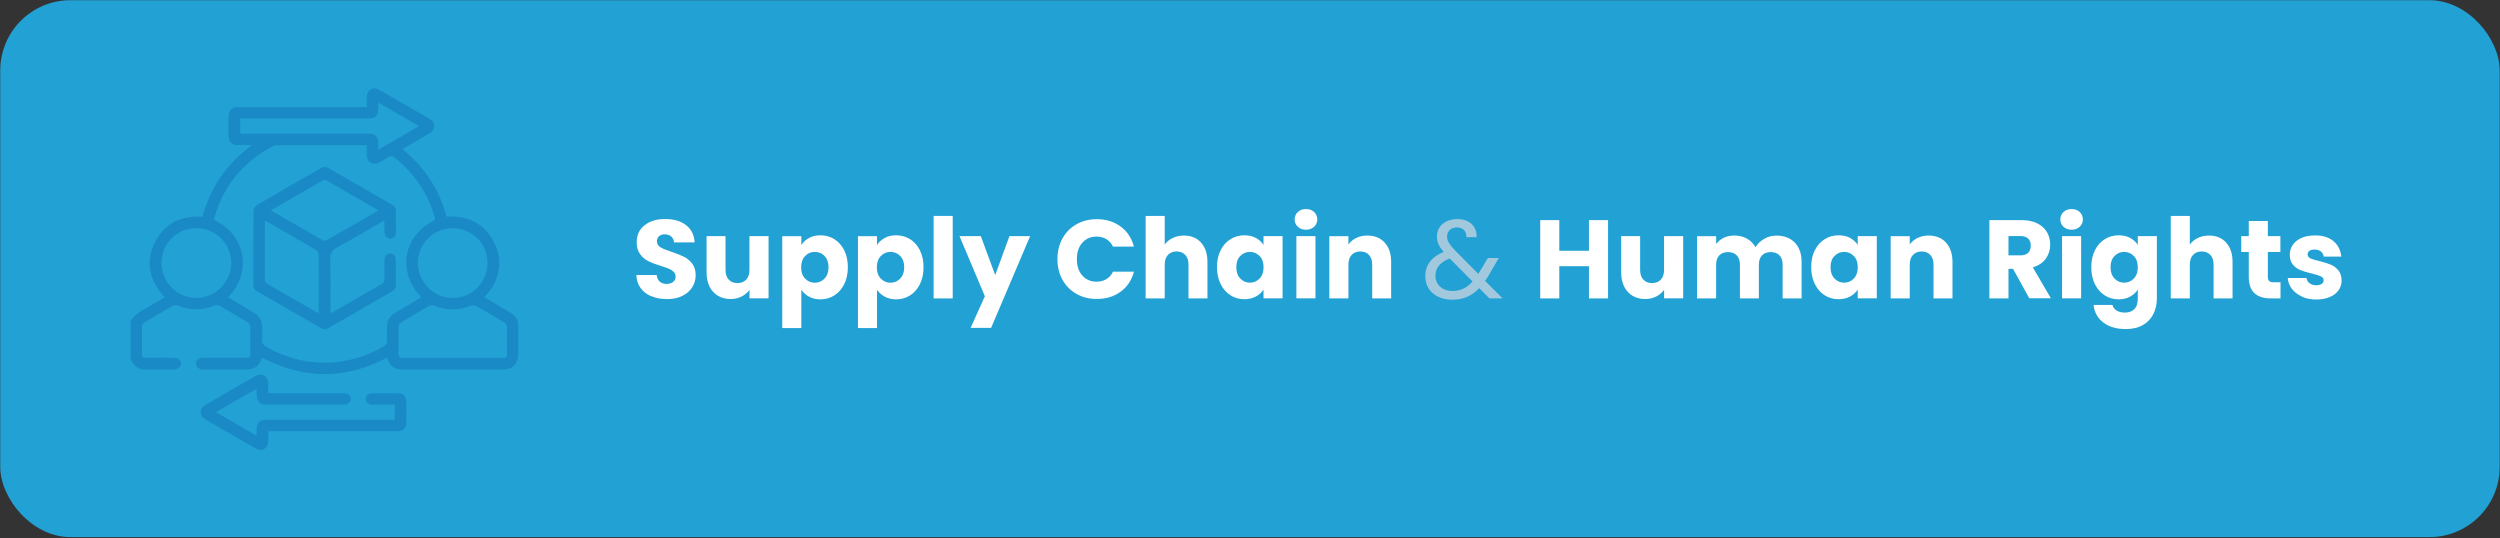 <?xml version="1.0" encoding="UTF-8"?><svg id="Livello_1" xmlns="http://www.w3.org/2000/svg" xmlns:xlink="http://www.w3.org/1999/xlink" viewBox="0 0 403.64 86.89"><rect x="0" y="0" width="403.64" height="86.89" fill="#333333" stroke="none"/><defs><style>.cls-1{clip-path:url(#clippath);}.cls-2{fill:none;}.cls-2,.cls-3,.cls-4,.cls-5,.cls-6{stroke-width:0px;}.cls-3{fill:#a2c8dd;}.cls-4{fill:#198ac6;}.cls-5{fill:#22a1d4;}.cls-6{fill:#fff;}</style><clipPath id="clippath"><rect class="cls-2" x=".04" y=".09" width="403.55" height="86.63" rx="11.34" ry="11.34"/></clipPath></defs><rect class="cls-5" x=".04" y=".03" width="403.55" height="86.69" rx="11.34" ry="11.34"/><g class="cls-1"><g id="HWF6W9"><path class="cls-4" d="m21.11,51.89c.39-.83,1.08-1.31,1.85-1.75,1.22-.69,2.41-1.43,3.62-2.15-2.45-2.67-3.18-5.64-1.54-8.89,1.55-3.07,4.21-4.32,7.65-4.11,1.27-4.71,3.9-8.54,8.01-11.57-.89,0-1.61,0-2.33,0-.96-.01-1.46-.51-1.47-1.47-.01-1.04,0-2.08,0-3.12,0-1.04.5-1.53,1.54-1.53,6.66,0,13.32,0,19.98,0,.24,0,.48,0,.8,0,0-.57-.01-1.1,0-1.62.03-1.19,1-1.77,2.02-1.18,2.7,1.54,5.4,3.1,8.08,4.66,1.05.61,1.05,1.77,0,2.39-1.26.75-2.53,1.47-3.8,2.2-.17.1-.34.2-.55.32,3.57,2.89,5.95,6.52,7.13,10.91,3.64-.21,6.34,1.22,7.86,4.53,1.22,2.65.77,5.92-1.77,8.46.9.54,1.78,1.07,2.67,1.6.58.34,1.16.68,1.73,1.03.73.46,1.1,1.11,1.09,1.98,0,1.55,0,3.1,0,4.64,0,1.5-.91,2.42-2.43,2.44-1.34.02-2.69,0-4.03,0-4.05,0-8.11,0-12.16,0-1.4,0-2.14-.56-2.58-1.91-6.72,3.54-13.44,3.54-20.16,0-.57,1.48-1.19,1.91-2.8,1.91-2.12,0-4.24,0-6.36,0-.14,0-.29,0-.43,0-.64-.04-1.07-.41-1.08-.94-.01-.55.44-.96,1.11-.96,2.28,0,4.56,0,6.84,0,.81,0,.81,0,.81-.82,0-1.36-.01-2.73,0-4.09,0-.4-.12-.64-.46-.84-1.51-.88-3-1.79-4.52-2.66-.19-.11-.51-.12-.71-.04-2.02.83-4.03.84-6.05.01-.22-.09-.56-.07-.77.05-1.52.87-3.01,1.78-4.52,2.66-.34.2-.48.44-.47.83.02,1.39.02,2.77,0,4.16,0,.55.17.76.74.75,1.49-.03,2.97-.02,4.46,0,.89,0,1.43.77.97,1.4-.19.25-.6.47-.91.48-1.61.05-3.22.04-4.83.01-1.13-.02-1.82-.68-2.25-1.67v-6.11Zm46.87-3.9c-.09-.12-.12-.17-.16-.21-3.66-4.01-2.7-9.6,2.1-12.1.34-.18.36-.33.26-.66-1.11-3.83-3.25-6.97-6.34-9.48-.48-.39-.83-.43-1.32-.07-.39.29-.83.51-1.26.74-1.04.57-2,.02-2.04-1.15-.02-.52,0-1.05,0-1.59-.17-.02-.26-.04-.36-.04-4.72,0-9.45,0-14.17,0-.19,0-.41.05-.58.14-4.76,2.49-7.94,6.3-9.48,11.47-.12.4,0,.52.33.69,4.61,2.31,5.67,8.09,2.2,11.9-.1.11-.19.23-.32.38,1.43.85,2.8,1.68,4.19,2.49.87.51,1.31,1.25,1.3,2.25,0,.71.04,1.43-.01,2.14-.04.53.18.81.61,1.06,2.93,1.7,6.06,2.6,9.46,2.6,3.48,0,6.7-.91,9.67-2.71.32-.19.46-.4.44-.78-.03-.73,0-1.47-.01-2.2-.03-1.08.42-1.86,1.36-2.4,1.37-.79,2.72-1.61,4.13-2.45Zm5.09,9.79c2.65,0,5.3,0,7.94,0,.83,0,.85-.02.85-.87,0-1.32-.02-2.65,0-3.97,0-.45-.15-.71-.53-.93-1.48-.86-2.93-1.75-4.42-2.6-.22-.13-.59-.16-.82-.07-2,.81-3.99.82-6,0-.23-.09-.6-.06-.82.06-1.5.86-2.97,1.76-4.47,2.63-.34.2-.46.44-.46.84.02,1.38.03,2.77,0,4.15-.02.59.18.77.77.77,2.65-.03,5.3-.01,7.94-.01Zm5.64-15.35c-.02-3.13-2.5-5.59-5.64-5.58-3.09,0-5.65,2.58-5.61,5.65.04,3.09,2.6,5.63,5.67,5.61,3.1-.02,5.6-2.56,5.58-5.67Zm-52.62,0c-.02,3.12,2.48,5.66,5.58,5.67,3.07.02,5.63-2.51,5.67-5.61.04-3.04-2.49-5.62-5.55-5.65-3.19-.03-5.69,2.42-5.7,5.58Zm12.71-20.85h.77c6.62,0,13.24,0,19.86,0,1.21,0,1.64.43,1.64,1.67,0,.27,0,.55,0,.92,2.24-1.29,4.37-2.52,6.59-3.81-2.24-1.29-4.37-2.52-6.59-3.8,0,.36,0,.6,0,.84,0,1.35-.39,1.74-1.75,1.74-6.6,0-13.2,0-19.8,0-.24,0-.47,0-.73,0v2.45Z"/><path class="cls-4" d="m43.33,63.49c2.14,0,4.18,0,6.21,0,1.96,0,3.91,0,5.87,0,.81,0,1.25.34,1.23.94-.02.57-.45.9-1.21.9-4.16,0-8.31,0-12.47,0-1.03,0-1.52-.5-1.53-1.54,0-.3,0-.61,0-1.03-2.21,1.27-4.33,2.5-6.57,3.79,2.21,1.27,4.33,2.5,6.57,3.8,0-.41,0-.71,0-1.01.01-1.08.49-1.56,1.57-1.56,6.66,0,13.32,0,19.98,0,.24,0,.48,0,.75,0v-2.45c-.46,0-.92,0-1.38,0-.79,0-1.59.01-2.38,0-.54-.01-.94-.43-.93-.93.01-.48.38-.88.91-.89,1.49-.02,2.97-.02,4.46,0,.65,0,1.17.52,1.18,1.17.03,1.24.03,2.49,0,3.73-.01.68-.54,1.18-1.22,1.21-.45.02-.9,0-1.34,0-6.29,0-12.59,0-18.88,0-.24,0-.48,0-.82,0,0,.51,0,.99,0,1.47-.02,1.36-1.01,1.93-2.19,1.25-2.63-1.51-5.25-3.02-7.87-4.55-1.16-.67-1.16-1.8,0-2.48,2.62-1.52,5.24-3.04,7.87-4.55,1.18-.68,2.16-.1,2.18,1.26,0,.46,0,.93,0,1.46Z"/><path class="cls-4" d="m61.99,35.62c-2.52,1.45-4.98,2.92-7.5,4.28-.88.48-1.2,1.01-1.17,2.01.08,2.64.03,5.29.03,7.94,0,.21,0,.43,0,.74.32-.18.55-.29.77-.42,2.48-1.43,4.96-2.87,7.46-4.28.37-.21.5-.44.49-.86-.03-1-.01-2,0-2.99,0-.69.37-1.13.93-1.12.54,0,.9.42.91,1.08,0,1.34,0,2.69,0,4.03,0,.45-.18.77-.57.99-3.44,1.97-6.87,3.96-10.3,5.94-.43.25-.83.25-1.26,0-3.43-1.99-6.86-3.97-10.3-5.94-.4-.23-.57-.54-.57-.99,0-3.99-.01-7.98.03-11.97,0-.33.28-.8.57-.97,3.42-2.01,6.86-3.97,10.29-5.95.41-.24.8-.25,1.21-.01,3.43,1.98,6.87,3.96,10.3,5.93.41.23.62.55.61,1.04-.02,1.12,0,2.24,0,3.36,0,.65-.38,1.07-.92,1.07-.54,0-.91-.43-.92-1.08,0-.57-.01-1.14-.02-1.71,0-.02-.01-.03-.06-.12Zm-18.29-1.66c2.85,1.64,5.63,3.25,8.42,4.83.15.09.44.09.6,0,2.79-1.59,5.57-3.19,8.35-4.79-.04-.05-.06-.09-.09-.11-2.76-1.59-5.52-3.19-8.29-4.77-.14-.08-.41-.07-.55.01-2.79,1.58-5.56,3.19-8.43,4.83Zm7.76,16.65c0-3.33,0-6.53-.02-9.72,0-.18-.21-.42-.39-.52-2.07-1.21-4.15-2.41-6.23-3.6-.66-.38-1.33-.76-2-1.14-.04.1-.06.14-.06.17,0,3.16-.01,6.31,0,9.47,0,.18.19.43.36.53,1.08.65,2.17,1.27,3.27,1.9,1.65.95,3.3,1.9,5.07,2.91Z"/></g></g><path class="cls-6" d="m105.19,47.85c-.73-.3-1.32-.74-1.75-1.33-.44-.59-.67-1.3-.69-2.12h3.28c.05.47.21.83.49,1.07s.64.37,1.08.37.82-.11,1.08-.32.4-.5.4-.87c0-.31-.11-.57-.32-.77s-.47-.37-.77-.5c-.31-.13-.74-.28-1.3-.45-.82-.25-1.48-.5-2-.76s-.96-.62-1.33-1.12-.56-1.13-.56-1.93c0-1.18.43-2.1,1.28-2.76.85-.67,1.96-1,3.33-1s2.51.33,3.37,1c.85.67,1.31,1.59,1.37,2.78h-3.33c-.02-.41-.17-.73-.45-.96s-.63-.35-1.06-.35c-.37,0-.67.1-.9.3-.23.2-.34.48-.34.85,0,.41.19.73.58.95.38.23.98.47,1.8.74.82.28,1.48.54,1.99.79.51.25.95.62,1.32,1.1.37.48.56,1.1.56,1.85s-.18,1.37-.55,1.96c-.37.59-.9,1.06-1.59,1.4-.7.35-1.52.52-2.47.52s-1.75-.15-2.48-.45Z"/><path class="cls-6" d="m124.09,38.13v10.04h-3.08v-1.37c-.31.44-.74.8-1.27,1.07-.53.27-1.12.41-1.77.41-.77,0-1.45-.17-2.03-.51s-1.04-.84-1.37-1.48c-.32-.65-.49-1.41-.49-2.29v-5.87h3.06v5.45c0,.67.17,1.19.52,1.57.35.37.82.56,1.4.56s1.07-.19,1.42-.56c.35-.37.52-.89.52-1.57v-5.45h3.08Z"/><path class="cls-6" d="m130.62,38.42c.53-.29,1.15-.43,1.85-.43.83,0,1.58.21,2.25.63s1.2,1.02,1.59,1.8c.39.78.58,1.69.58,2.72s-.19,1.94-.58,2.73c-.39.79-.92,1.39-1.59,1.82s-1.42.64-2.25.64c-.7,0-1.31-.14-1.84-.43s-.95-.66-1.25-1.12v6.19h-3.08v-14.83h3.08v1.42c.3-.47.71-.85,1.24-1.13Zm2.51,2.91c-.43-.44-.95-.66-1.58-.66s-1.13.22-1.56.67c-.43.44-.64,1.05-.64,1.82s.21,1.38.64,1.82c.43.44.94.67,1.56.67s1.13-.22,1.57-.67c.43-.45.65-1.06.65-1.83s-.21-1.37-.64-1.81Z"/><path class="cls-6" d="m142.84,38.42c.53-.29,1.15-.43,1.85-.43.83,0,1.58.21,2.25.63s1.2,1.02,1.59,1.8c.39.78.58,1.69.58,2.72s-.19,1.94-.58,2.73c-.39.79-.92,1.39-1.59,1.82s-1.42.64-2.25.64c-.7,0-1.31-.14-1.84-.43s-.95-.66-1.25-1.12v6.19h-3.08v-14.83h3.08v1.42c.3-.47.71-.85,1.24-1.13Zm2.51,2.91c-.43-.44-.95-.66-1.58-.66s-1.13.22-1.56.67c-.43.44-.64,1.05-.64,1.82s.21,1.38.64,1.82c.43.44.94.67,1.56.67s1.13-.22,1.57-.67c.43-.45.65-1.06.65-1.83s-.21-1.37-.64-1.81Z"/><path class="cls-6" d="m153.82,34.86v13.32h-3.08v-13.32h3.08Z"/><path class="cls-6" d="m166.32,38.13l-6.3,14.81h-3.31l2.3-5.11-4.09-9.7h3.44l2.32,6.28,2.3-6.28h3.33Z"/><path class="cls-6" d="m171.54,38.5c.54-.98,1.29-1.74,2.26-2.29s2.06-.82,3.29-.82c1.5,0,2.78.4,3.85,1.19,1.07.79,1.78,1.87,2.14,3.24h-3.38c-.25-.53-.61-.93-1.07-1.21-.46-.28-.99-.41-1.58-.41-.95,0-1.72.33-2.3.99-.59.66-.88,1.54-.88,2.65s.29,1.99.88,2.65c.59.66,1.36.99,2.3.99.59,0,1.11-.14,1.58-.41.46-.28.82-.68,1.07-1.21h3.38c-.36,1.37-1.07,2.45-2.14,3.23-1.07.79-2.35,1.18-3.85,1.18-1.22,0-2.32-.27-3.29-.82-.97-.55-1.72-1.31-2.26-2.28s-.81-2.08-.81-3.33.27-2.36.81-3.34Z"/><path class="cls-6" d="m193.91,39.17c.7.76,1.04,1.81,1.04,3.14v5.87h-3.06v-5.45c0-.67-.17-1.19-.52-1.57-.35-.37-.82-.56-1.4-.56s-1.06.19-1.4.56c-.35.37-.52.89-.52,1.57v5.45h-3.08v-13.32h3.08v4.63c.31-.44.74-.8,1.28-1.06s1.15-.4,1.82-.4c1.15,0,2.08.38,2.77,1.14Z"/><path class="cls-6" d="m197.07,40.42c.39-.78.92-1.38,1.59-1.8.67-.42,1.42-.63,2.25-.63.71,0,1.33.14,1.86.43s.95.67,1.23,1.13v-1.42h3.08v10.04h-3.08v-1.42c-.3.47-.72.85-1.25,1.13s-1.16.43-1.86.43c-.82,0-1.56-.21-2.23-.64-.67-.43-1.2-1.03-1.59-1.82-.39-.79-.58-1.69-.58-2.73s.2-1.94.58-2.72Zm6.3.92c-.43-.44-.95-.67-1.56-.67s-1.13.22-1.56.66c-.43.44-.64,1.04-.64,1.81s.21,1.38.64,1.83.95.67,1.56.67,1.13-.22,1.56-.67c.43-.44.64-1.05.64-1.82s-.21-1.37-.64-1.82Z"/><path class="cls-6" d="m209.54,36.61c-.34-.32-.51-.71-.51-1.18s.17-.88.51-1.2c.34-.32.78-.48,1.32-.48s.96.16,1.31.48c.34.32.51.72.51,1.2s-.17.86-.51,1.18c-.34.32-.78.48-1.31.48s-.98-.16-1.32-.48Zm2.85,1.52v10.04h-3.08v-10.04h3.08Z"/><path class="cls-6" d="m223.56,39.17c.7.76,1.05,1.81,1.05,3.14v5.87h-3.06v-5.45c0-.67-.17-1.19-.52-1.57-.35-.37-.82-.56-1.4-.56s-1.06.19-1.4.56c-.35.37-.52.89-.52,1.57v5.45h-3.08v-10.04h3.08v1.33c.31-.44.73-.79,1.26-1.05.53-.26,1.12-.39,1.78-.39,1.18,0,2.12.38,2.82,1.14Z"/><path class="cls-3" d="m240.47,48.18l-1.64-1.66c-.61.64-1.27,1.11-1.96,1.41-.7.31-1.48.46-2.36.46s-1.63-.16-2.29-.47-1.18-.76-1.55-1.33-.55-1.25-.55-2.02c0-.88.25-1.65.75-2.31s1.23-1.19,2.21-1.58c-.38-.46-.66-.88-.83-1.26s-.25-.8-.25-1.26c0-.53.13-1,.41-1.43.27-.43.66-.76,1.16-1,.5-.24,1.09-.36,1.75-.36s1.21.13,1.69.38c.48.25.84.6,1.08,1.05s.35.95.32,1.5h-1.64c.01-.49-.13-.88-.41-1.16-.29-.28-.66-.42-1.12-.42-.48,0-.87.13-1.16.41-.29.27-.44.62-.44,1.04,0,.36.1.71.3,1.04.2.34.53.75,1,1.24l3.74,3.76.32-.5,1.22-2.05h1.76l-1.48,2.56c-.2.36-.44.74-.72,1.13l2.83,2.83h-2.14Zm-4.2-1.57c.52-.25,1.02-.64,1.48-1.17l-3.69-3.71c-1.54.59-2.3,1.52-2.3,2.79,0,.71.25,1.3.76,1.76.51.47,1.17.7,1.99.7.65,0,1.23-.13,1.75-.38Z"/><path class="cls-6" d="m259.63,35.54v12.64h-3.08v-5.2h-4.79v5.2h-3.08v-12.64h3.08v4.95h4.79v-4.95h3.08Z"/><path class="cls-6" d="m271.76,38.13v10.04h-3.08v-1.37c-.31.44-.74.8-1.27,1.07-.53.27-1.12.41-1.77.41-.77,0-1.45-.17-2.03-.51s-1.04-.84-1.37-1.48c-.32-.65-.49-1.41-.49-2.29v-5.87h3.06v5.45c0,.67.17,1.19.52,1.57.35.37.82.56,1.4.56s1.07-.19,1.42-.56c.35-.37.52-.89.52-1.57v-5.45h3.08Z"/><path class="cls-6" d="m289.77,39.16c.74.76,1.11,1.81,1.11,3.15v5.87h-3.06v-5.45c0-.65-.17-1.15-.51-1.5-.34-.35-.81-.53-1.41-.53s-1.07.18-1.41.53c-.34.35-.51.86-.51,1.5v5.45h-3.06v-5.45c0-.65-.17-1.15-.51-1.5-.34-.35-.81-.53-1.41-.53s-1.07.18-1.41.53c-.34.35-.51.86-.51,1.5v5.45h-3.08v-10.04h3.08v1.26c.31-.42.72-.75,1.22-1s1.07-.37,1.71-.37c.76,0,1.43.16,2.03.49s1.06.79,1.39,1.39c.35-.55.82-1,1.42-1.35.6-.35,1.25-.52,1.96-.52,1.25,0,2.24.38,2.98,1.13Z"/><path class="cls-6" d="m293.01,40.42c.39-.78.92-1.38,1.59-1.8s1.42-.63,2.25-.63c.71,0,1.33.14,1.86.43.53.29.95.67,1.23,1.13v-1.42h3.08v10.04h-3.08v-1.42c-.3.47-.72.85-1.25,1.13s-1.15.43-1.86.43c-.82,0-1.56-.21-2.23-.64s-1.2-1.03-1.59-1.82c-.39-.79-.58-1.69-.58-2.73s.19-1.94.58-2.72Zm6.3.92c-.43-.44-.95-.67-1.56-.67s-1.13.22-1.56.66c-.43.44-.64,1.04-.64,1.81s.21,1.38.64,1.83.95.67,1.56.67,1.13-.22,1.56-.67c.43-.44.64-1.05.64-1.82s-.21-1.37-.64-1.82Z"/><path class="cls-6" d="m314.19,39.17c.7.76,1.05,1.81,1.05,3.14v5.87h-3.06v-5.45c0-.67-.17-1.19-.52-1.57-.35-.37-.82-.56-1.4-.56s-1.06.19-1.4.56c-.35.37-.52.89-.52,1.57v5.45h-3.08v-10.04h3.08v1.33c.31-.44.73-.79,1.26-1.05.53-.26,1.12-.39,1.78-.39,1.18,0,2.12.38,2.82,1.14Z"/><path class="cls-6" d="m327.65,48.18l-2.63-4.77h-.74v4.77h-3.08v-12.64h5.17c1,0,1.84.17,2.55.52.7.35,1.23.83,1.58,1.43.35.61.52,1.28.52,2.02,0,.84-.24,1.59-.71,2.25-.47.66-1.17,1.13-2.1,1.4l2.92,5h-3.47Zm-3.37-6.95h1.91c.56,0,.99-.14,1.27-.41.28-.28.42-.67.42-1.17s-.14-.86-.42-1.13-.71-.41-1.27-.41h-1.91v3.13Z"/><path class="cls-6" d="m333.16,36.61c-.34-.32-.51-.71-.51-1.18s.17-.88.51-1.2c.34-.32.78-.48,1.32-.48s.96.16,1.3.48c.34.32.51.72.51,1.2s-.17.86-.51,1.18c-.34.32-.78.48-1.3.48s-.98-.16-1.32-.48Zm2.85,1.52v10.04h-3.08v-10.04h3.08Z"/><path class="cls-6" d="m343.93,38.42c.53.29.95.67,1.23,1.13v-1.42h3.08v10.03c0,.92-.18,1.76-.55,2.51-.37.75-.92,1.35-1.67,1.79-.75.44-1.68.67-2.8.67-1.49,0-2.69-.35-3.62-1.05-.92-.7-1.45-1.65-1.58-2.85h3.04c.1.38.32.69.68.91.36.22.8.33,1.33.33.64,0,1.14-.18,1.52-.55.38-.37.57-.95.57-1.75v-1.42c-.3.47-.71.85-1.24,1.14s-1.15.44-1.85.44c-.83,0-1.58-.21-2.25-.64-.67-.43-1.2-1.03-1.59-1.82-.39-.79-.58-1.69-.58-2.73s.2-1.94.58-2.72c.39-.78.92-1.38,1.59-1.8.67-.42,1.42-.63,2.25-.63.71,0,1.33.14,1.86.43Zm.59,2.92c-.43-.44-.95-.67-1.56-.67s-1.13.22-1.56.66c-.43.44-.64,1.04-.64,1.81s.21,1.38.64,1.83.95.67,1.56.67,1.13-.22,1.56-.67c.43-.44.64-1.05.64-1.82s-.21-1.37-.64-1.82Z"/><path class="cls-6" d="m359.42,39.17c.7.76,1.04,1.81,1.04,3.14v5.87h-3.06v-5.45c0-.67-.17-1.19-.52-1.57-.35-.37-.82-.56-1.4-.56s-1.06.19-1.4.56c-.35.37-.52.89-.52,1.57v5.45h-3.08v-13.32h3.08v4.63c.31-.44.74-.8,1.28-1.06s1.15-.4,1.82-.4c1.15,0,2.08.38,2.77,1.14Z"/><path class="cls-6" d="m368.2,45.57v2.61h-1.57c-1.12,0-1.99-.27-2.61-.82-.62-.55-.94-1.44-.94-2.67v-4h-1.22v-2.56h1.22v-2.45h3.08v2.45h2.02v2.56h-2.02v4.03c0,.3.07.52.22.65.14.13.38.2.72.2h1.1Z"/><path class="cls-6" d="m371.66,47.87c-.68-.3-1.22-.71-1.62-1.23-.4-.52-.62-1.11-.67-1.75h3.04c.04.35.2.63.49.85s.64.32,1.06.32c.38,0,.68-.08.89-.22.21-.15.32-.34.32-.58,0-.29-.15-.5-.45-.64-.3-.14-.79-.29-1.46-.46-.72-.17-1.32-.34-1.8-.53-.48-.19-.89-.48-1.24-.88-.35-.4-.52-.94-.52-1.63,0-.58.16-1.1.48-1.58.32-.47.79-.85,1.4-1.12.62-.28,1.35-.41,2.21-.41,1.26,0,2.25.31,2.98.94.73.62,1.14,1.45,1.25,2.48h-2.84c-.05-.35-.2-.62-.46-.83-.26-.2-.6-.31-1.02-.31-.36,0-.64.07-.83.21-.19.14-.29.33-.29.57,0,.29.15.5.46.65.31.14.78.29,1.43.43.74.19,1.35.38,1.82.57.47.19.88.49,1.23.9.35.41.54.97.55,1.67,0,.59-.17,1.11-.5,1.58s-.8.83-1.42,1.09-1.33.4-2.15.4c-.88,0-1.66-.15-2.34-.45Z"/></svg>